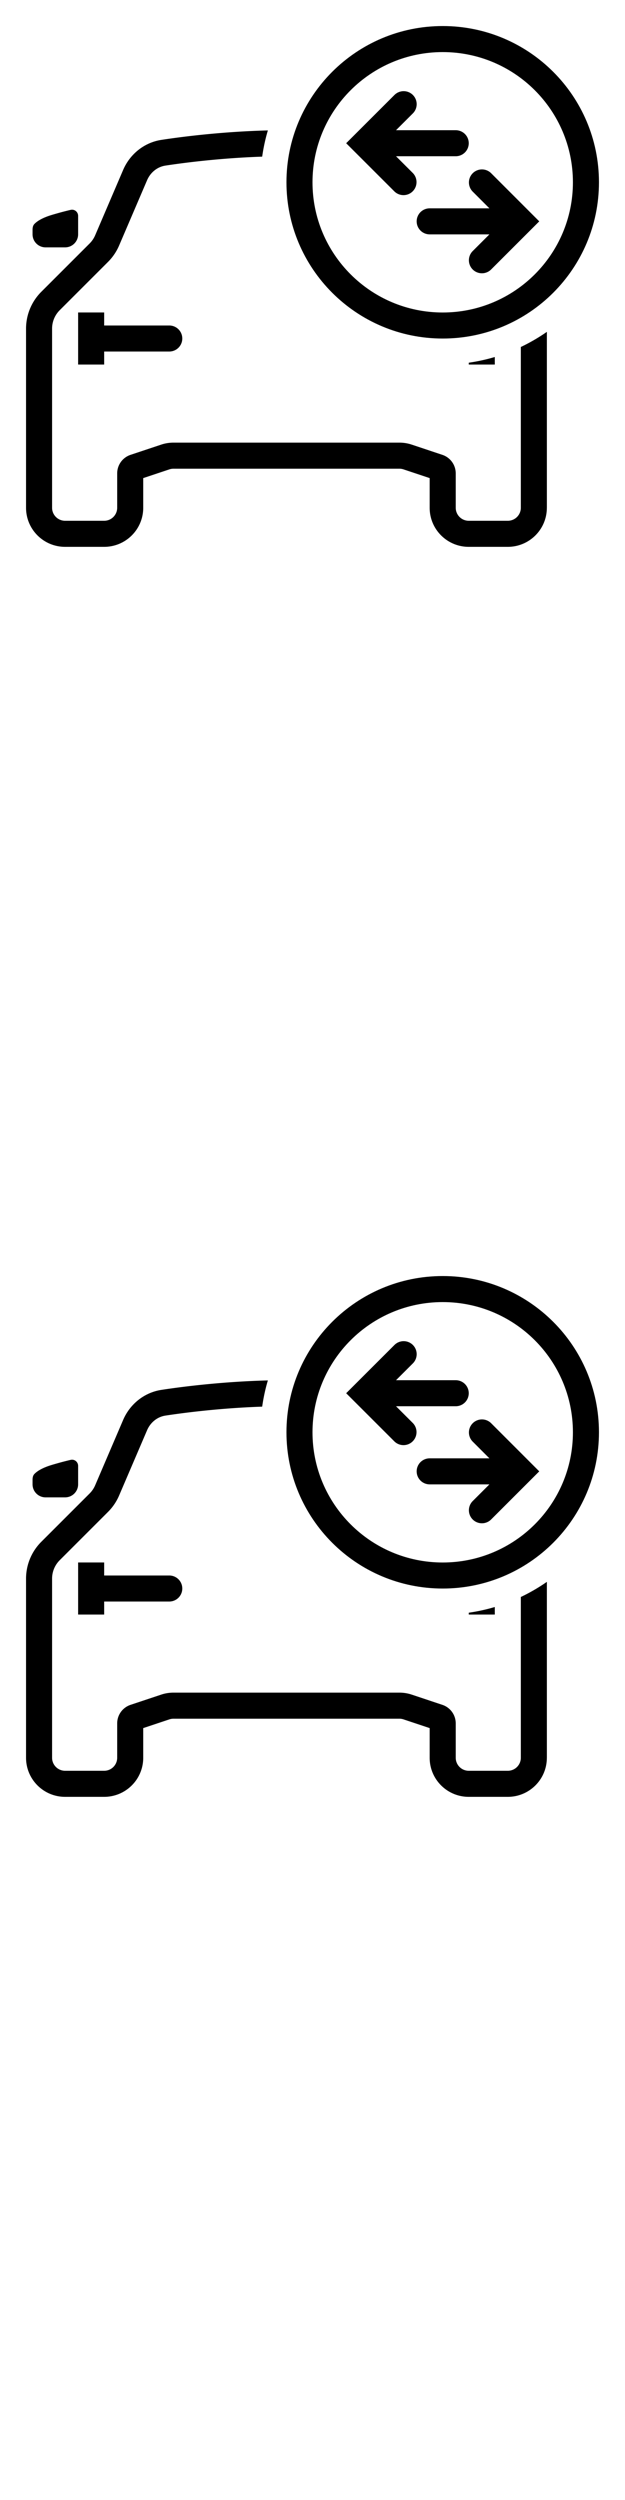 <svg width="24" height="96" xmlns="http://www.w3.org/2000/svg"><style>#filled:not(:target){display:none}#filled:target + #default{display:none}</style><defs><symbol id="icon"><path d="M15.854 3.647a.5.5 0 0 1 0 .707L15.207 5H17.5a.5.5 0 0 1 0 1h-2.293l.647.646a.5.5 0 0 1-.707.707L13.293 5.5l1.854-1.853a.5.5 0 0 1 .707 0M18.146 9.647a.5.5 0 0 0 .707.707L20.707 8.5l-1.853-1.854a.5.5 0 0 0-.707.707L18.793 8H16.5a.5.5 0 0 0 0 1h2.293z"/><path fill-rule="evenodd" d="M23 7c0 3.314-2.686 6-6 6s-6-2.686-6-6 2.686-6 6-6 6 2.686 6 6m-1 0c0 2.761-2.239 5-5 5s-5-2.239-5-5 2.239-5 5-5 5 2.239 5 5" clip-rule="evenodd"/><path d="M21 19.498v-6.755a7 7 0 0 1-1 .581v6.174a.5.5 0 0 1-.5.5H18a.5.5 0 0 1-.5-.5v-1.32a.75.75 0 0 0-.513-.712l-1.175-.392a1.5 1.5 0 0 0-.474-.077H6.662c-.161 0-.321.026-.474.077l-1.175.392a.75.75 0 0 0-.513.712v1.32a.5.5 0 0 1-.5.5H2.5a.5.5 0 0 1-.5-.5v-6.879c0-.265.105-.519.293-.707l1.856-1.856c.18-.18.324-.393.424-.626l1.075-2.509c.131-.305.397-.515.704-.562.893-.136 2.244-.294 3.716-.344a6.96 6.96 0 0 1 .218-1.007c-1.619.042-3.114.214-4.086.363-.67.102-1.214.554-1.472 1.156L3.654 9.036a1 1 0 0 1-.212.313l-1.856 1.856A2 2 0 0 0 1 12.62v6.879c0 .829.672 1.5 1.5 1.5H4c.828 0 1.5-.671 1.5-1.5v-1.14l1.004-.335a.5.5 0 0 1 .158-.026h8.675a.5.5 0 0 1 .158.026l1.004.335v1.14c0 .829.672 1.5 1.5 1.5h1.5c.828 0 1.5-.671 1.5-1.5"/><path d="M19 13.709a6.95 6.95 0 0 1-1 .219v.071h1zM4 13.999v-.5h2.5a.5.5 0 1 0 0-1H4v-.5H3v2zM3 8.291v.708a.5.5 0 0 1-.5.5h-.75a.5.5 0 0 1-.5-.5v-.176c0-.08.014-.161.069-.22.087-.092.277-.233.681-.353.31-.092.548-.153.714-.191.149-.035.286.08.286.233"/></symbol><symbol id="icon-filled"><path fill-rule="evenodd" d="M17 13c3.314 0 6-2.686 6-6s-2.686-6-6-6-6 2.686-6 6 2.686 6 6 6m-1.058-8.558a.625.625 0 1 0-.884-.884L13.116 5.5l1.942 1.942a.625.625 0 1 0 .884-.884l-.433-.433H17.5a.625.625 0 1 0 0-1.25h-1.991zm2.116 6a.625.625 0 0 1 0-.884l.433-.433H16.5a.625.625 0 1 1 0-1.25h1.991l-.433-.433a.625.625 0 1 1 .884-.884l1.942 1.942-1.942 1.942a.625.625 0 0 1-.884 0" clip-rule="evenodd"/><path fill-rule="evenodd" d="M6.201 5.37c.972-.148 2.467-.321 4.086-.363A7 7 0 0 0 10 6.998c0 3.866 3.134 7 7 7 .34 0 .673-.024 1-.071v.071h1v-.29a6.97 6.97 0 0 0 2-.965v6.755c0 .829-.672 1.5-1.5 1.5H18c-.828 0-1.5-.671-1.5-1.5v-1.14l-.927-.309a1 1 0 0 0-.316-.051H6.743c-.107 0-.214.017-.316.051l-.927.309v1.14c0 .829-.672 1.5-1.5 1.5H2.5c-.828 0-1.5-.671-1.5-1.5v-6.879a2 2 0 0 1 .586-1.414l1.856-1.856a1 1 0 0 0 .212-.313l1.075-2.509c.258-.603.802-1.054 1.472-1.156M4 13.998v-.5h2.5a.5.5 0 1 0 0-1H4v-.5H3v2z" clip-rule="evenodd"/><path d="M3 8.999v-.708c0-.153-.136-.268-.286-.233-.166.038-.404.099-.714.191-.404.12-.594.261-.681.354-.055.059-.069.14-.069.22v.176a.5.5 0 0 0 .5.5h.75a.5.5 0 0 0 .5-.5"/></symbol></defs><g id="filled"><use x="0" y="0" href="#icon-filled" fill="#000000f5"/><use x="0" y="24" href="#icon-filled" fill="#fff"/><use x="0" y="48" href="#icon-filled" fill="#000000f5"/><use x="0" y="72" href="#icon-filled" fill="#fff"/></g><g id="default"><use x="0" y="0" href="#icon" fill="#000000f5"/><use x="0" y="24" href="#icon" fill="#fff"/><use x="0" y="48" href="#icon" fill="#000000f5"/><use x="0" y="72" href="#icon" fill="#fff"/></g></svg>